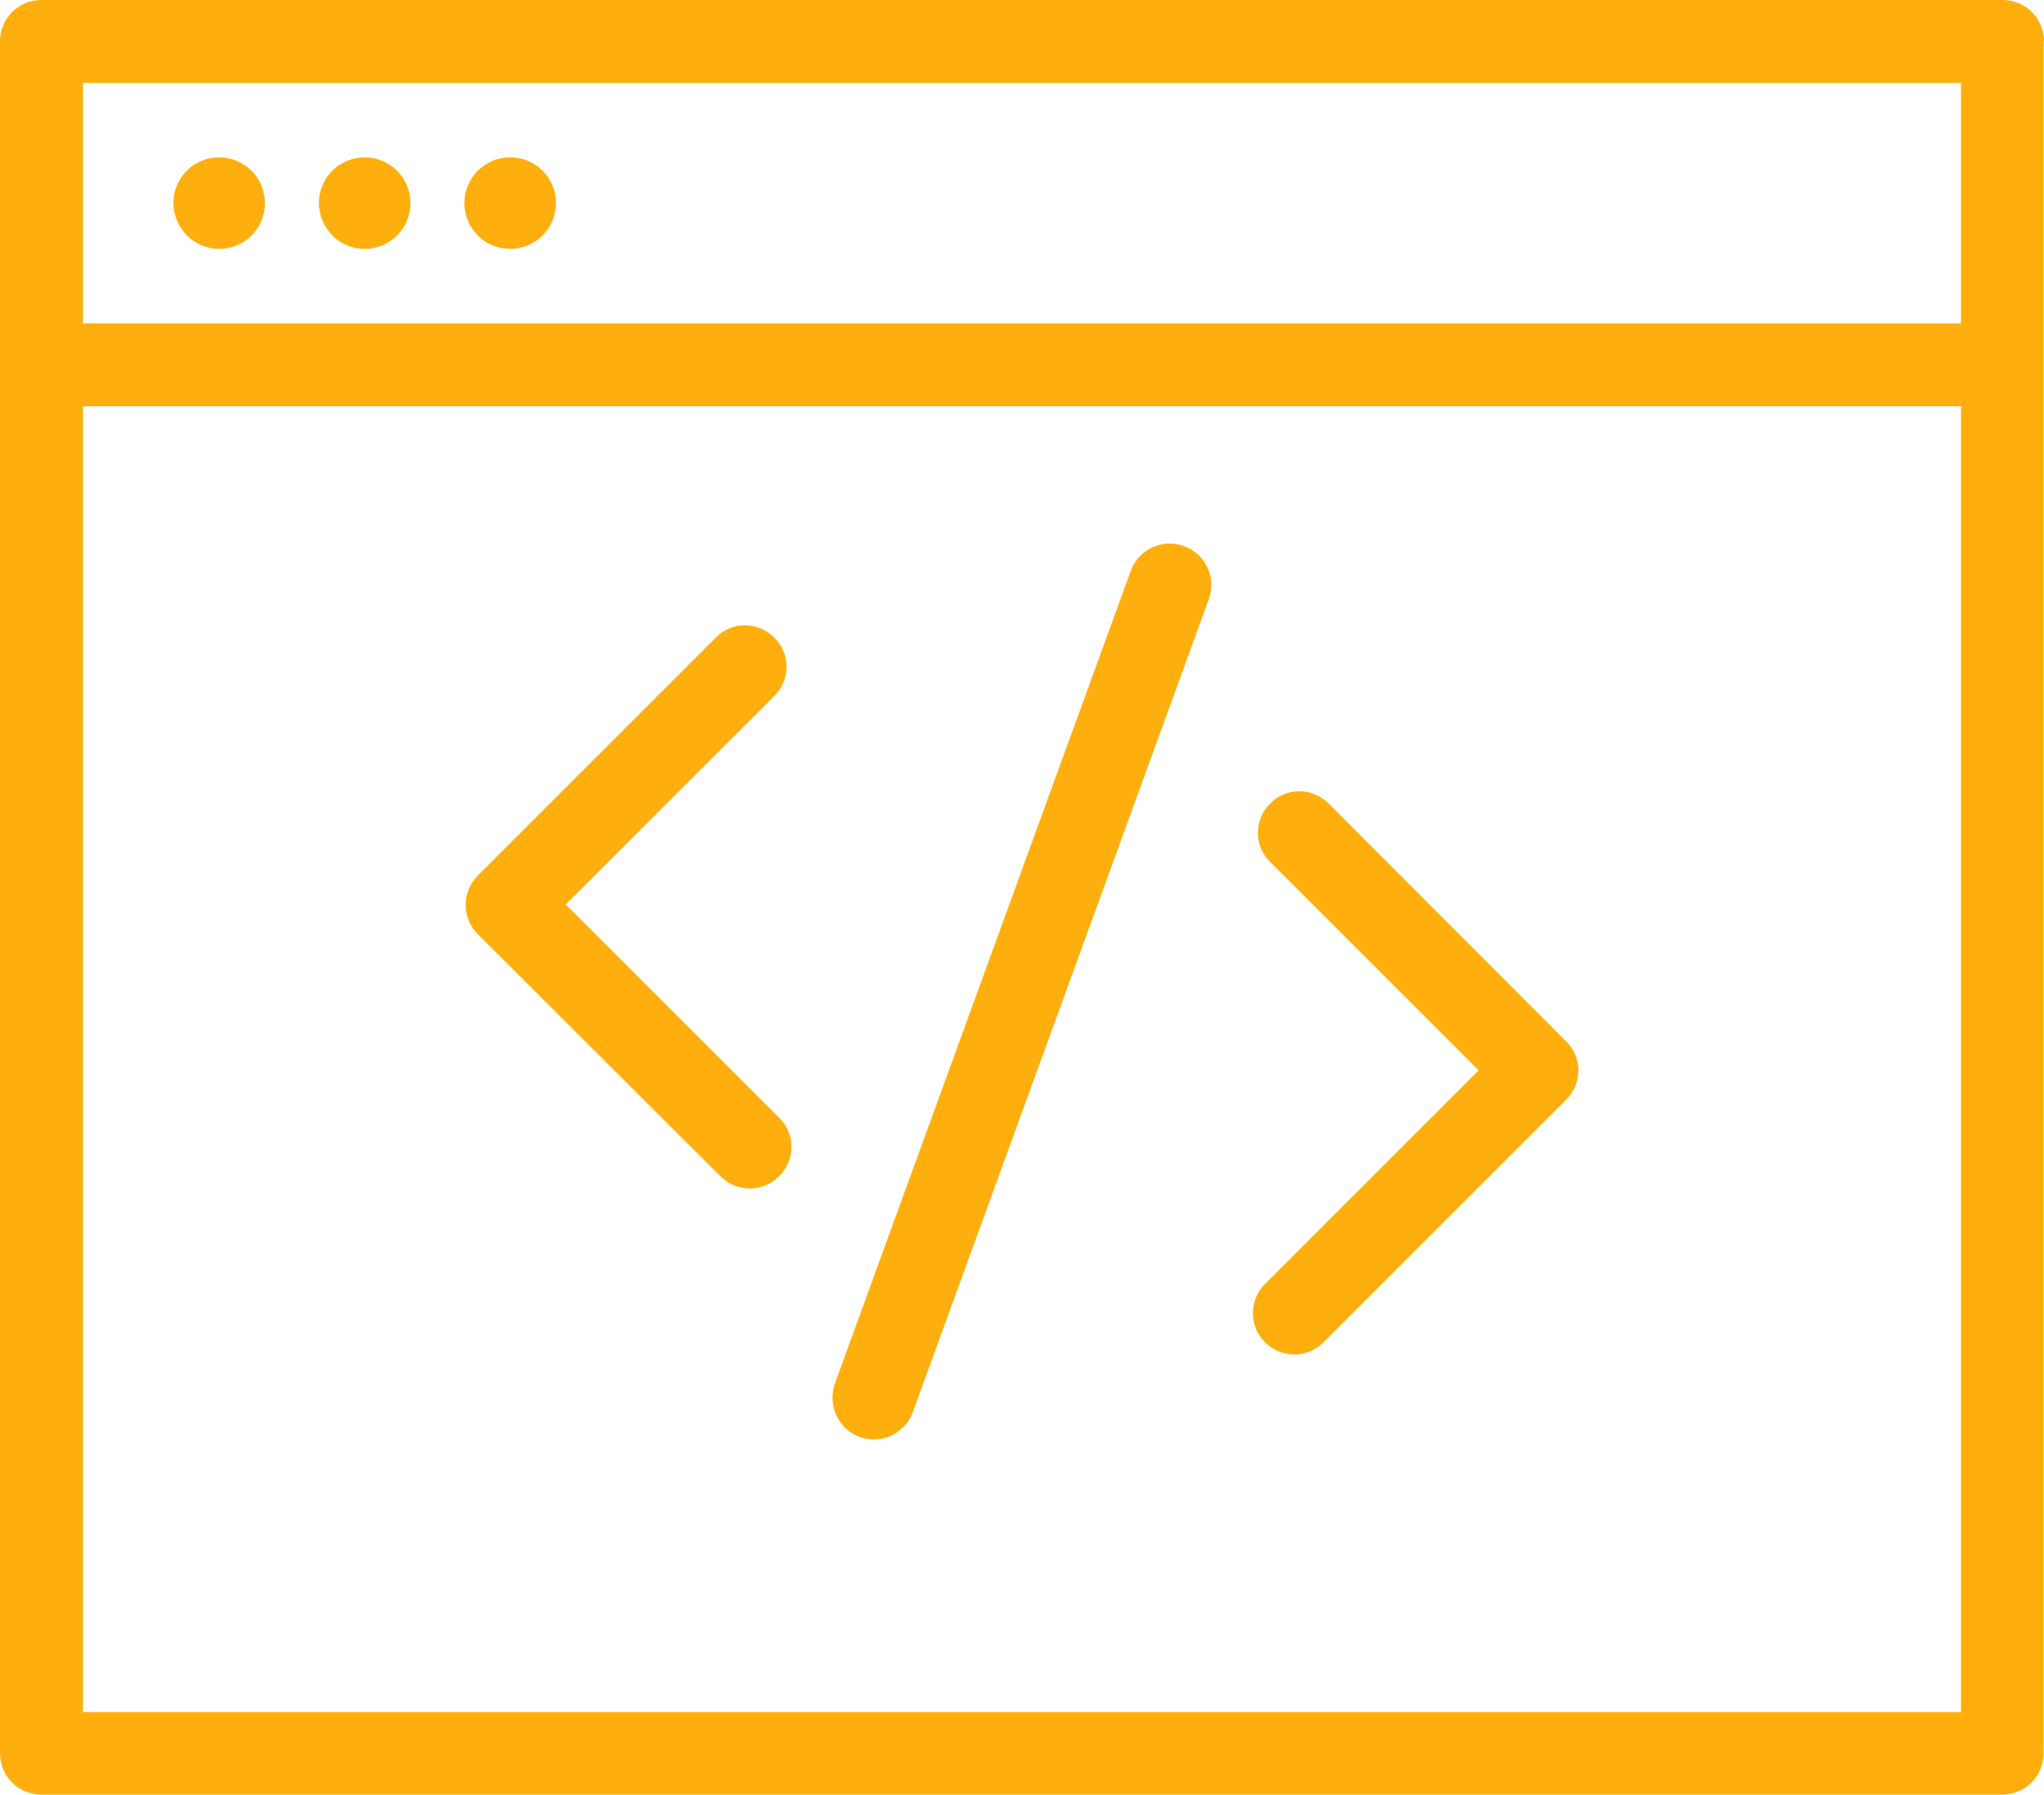 <?xml version="1.0" encoding="UTF-8" standalone="no"?><svg xmlns="http://www.w3.org/2000/svg" xmlns:xlink="http://www.w3.org/1999/xlink" fill="#ffaf0d" height="439.1" preserveAspectRatio="xMidYMid meet" version="1" viewBox="0.0 0.0 500.0 439.1" width="500" zoomAndPan="magnify"><g><g id="change1_1"><path d="M176.2,287.8c2,2,4.6,3,7.2,3c2.6,0,5.2-1,7.2-3c4-4,4-10.4,0-14.3l-52.2-52.2l51-51c4-4,4-10.4,0-14.3 c-4-4-10.4-4-14.3,0l-58.2,58.2c-1.9,1.9-3,4.5-3,7.2s1.1,5.3,3,7.2L176.2,287.8z M309.4,328.4c2,2,4.6,3,7.2,3s5.2-1,7.2-3 l59.3-59.3c4-4,4-10.4,0-14.3L325,196.6c-4-4-10.4-4-14.3,0c-4,4-4,10.4,0,14.3l51,51l-52.2,52.2 C305.5,318,305.5,324.5,309.4,328.4z M210.3,351.6c1.1,0.4,2.3,0.6,3.5,0.6c4.1,0,8-2.6,9.5-6.7l72.4-198.9 c1.9-5.3-0.8-11.1-6.1-13c-5.3-1.9-11.1,0.8-13,6.1l-72.4,198.9C202.4,343.9,205.1,349.7,210.3,351.6z M89.2,60.9 c6.2,0,11.2-5,11.2-11.2c0-6.2-5-11.2-11.2-11.2s-11.2,5-11.2,11.2C78.1,55.9,83,60.9,89.2,60.9z M500,9.6c0-0.3-0.1-0.7-0.1-1 c0-0.2-0.1-0.3-0.1-0.5c-0.9-4.6-5-8.1-9.9-8.1H10.1c-4.9,0-9,3.5-9.9,8.1c0,0.2-0.1,0.3-0.1,0.5C0.1,8.9,0,9.3,0,9.6 c0,0.2,0,0.3,0,0.5V429c0,5.6,4.5,10.1,10.1,10.1h479.7c5.6,0,10.1-4.5,10.1-10.1V10.1C500,10,500,9.8,500,9.6z M479.7,418.9H20.3 V99.4h459.4V418.9z M479.7,79.1H20.3V20.3h459.4V79.1z M124.8,60.9c6.2,0,11.2-5,11.2-11.2c0-6.2-5-11.2-11.2-11.2 c-6.2,0-11.2,5-11.2,11.2C113.6,55.9,118.6,60.9,124.8,60.9z M53.6,60.9c6.2,0,11.2-5,11.2-11.2c0-6.2-5-11.2-11.2-11.2 c-6.2,0-11.2,5-11.2,11.2C42.5,55.9,47.5,60.9,53.6,60.9z" fill="inherit"/></g></g></svg>